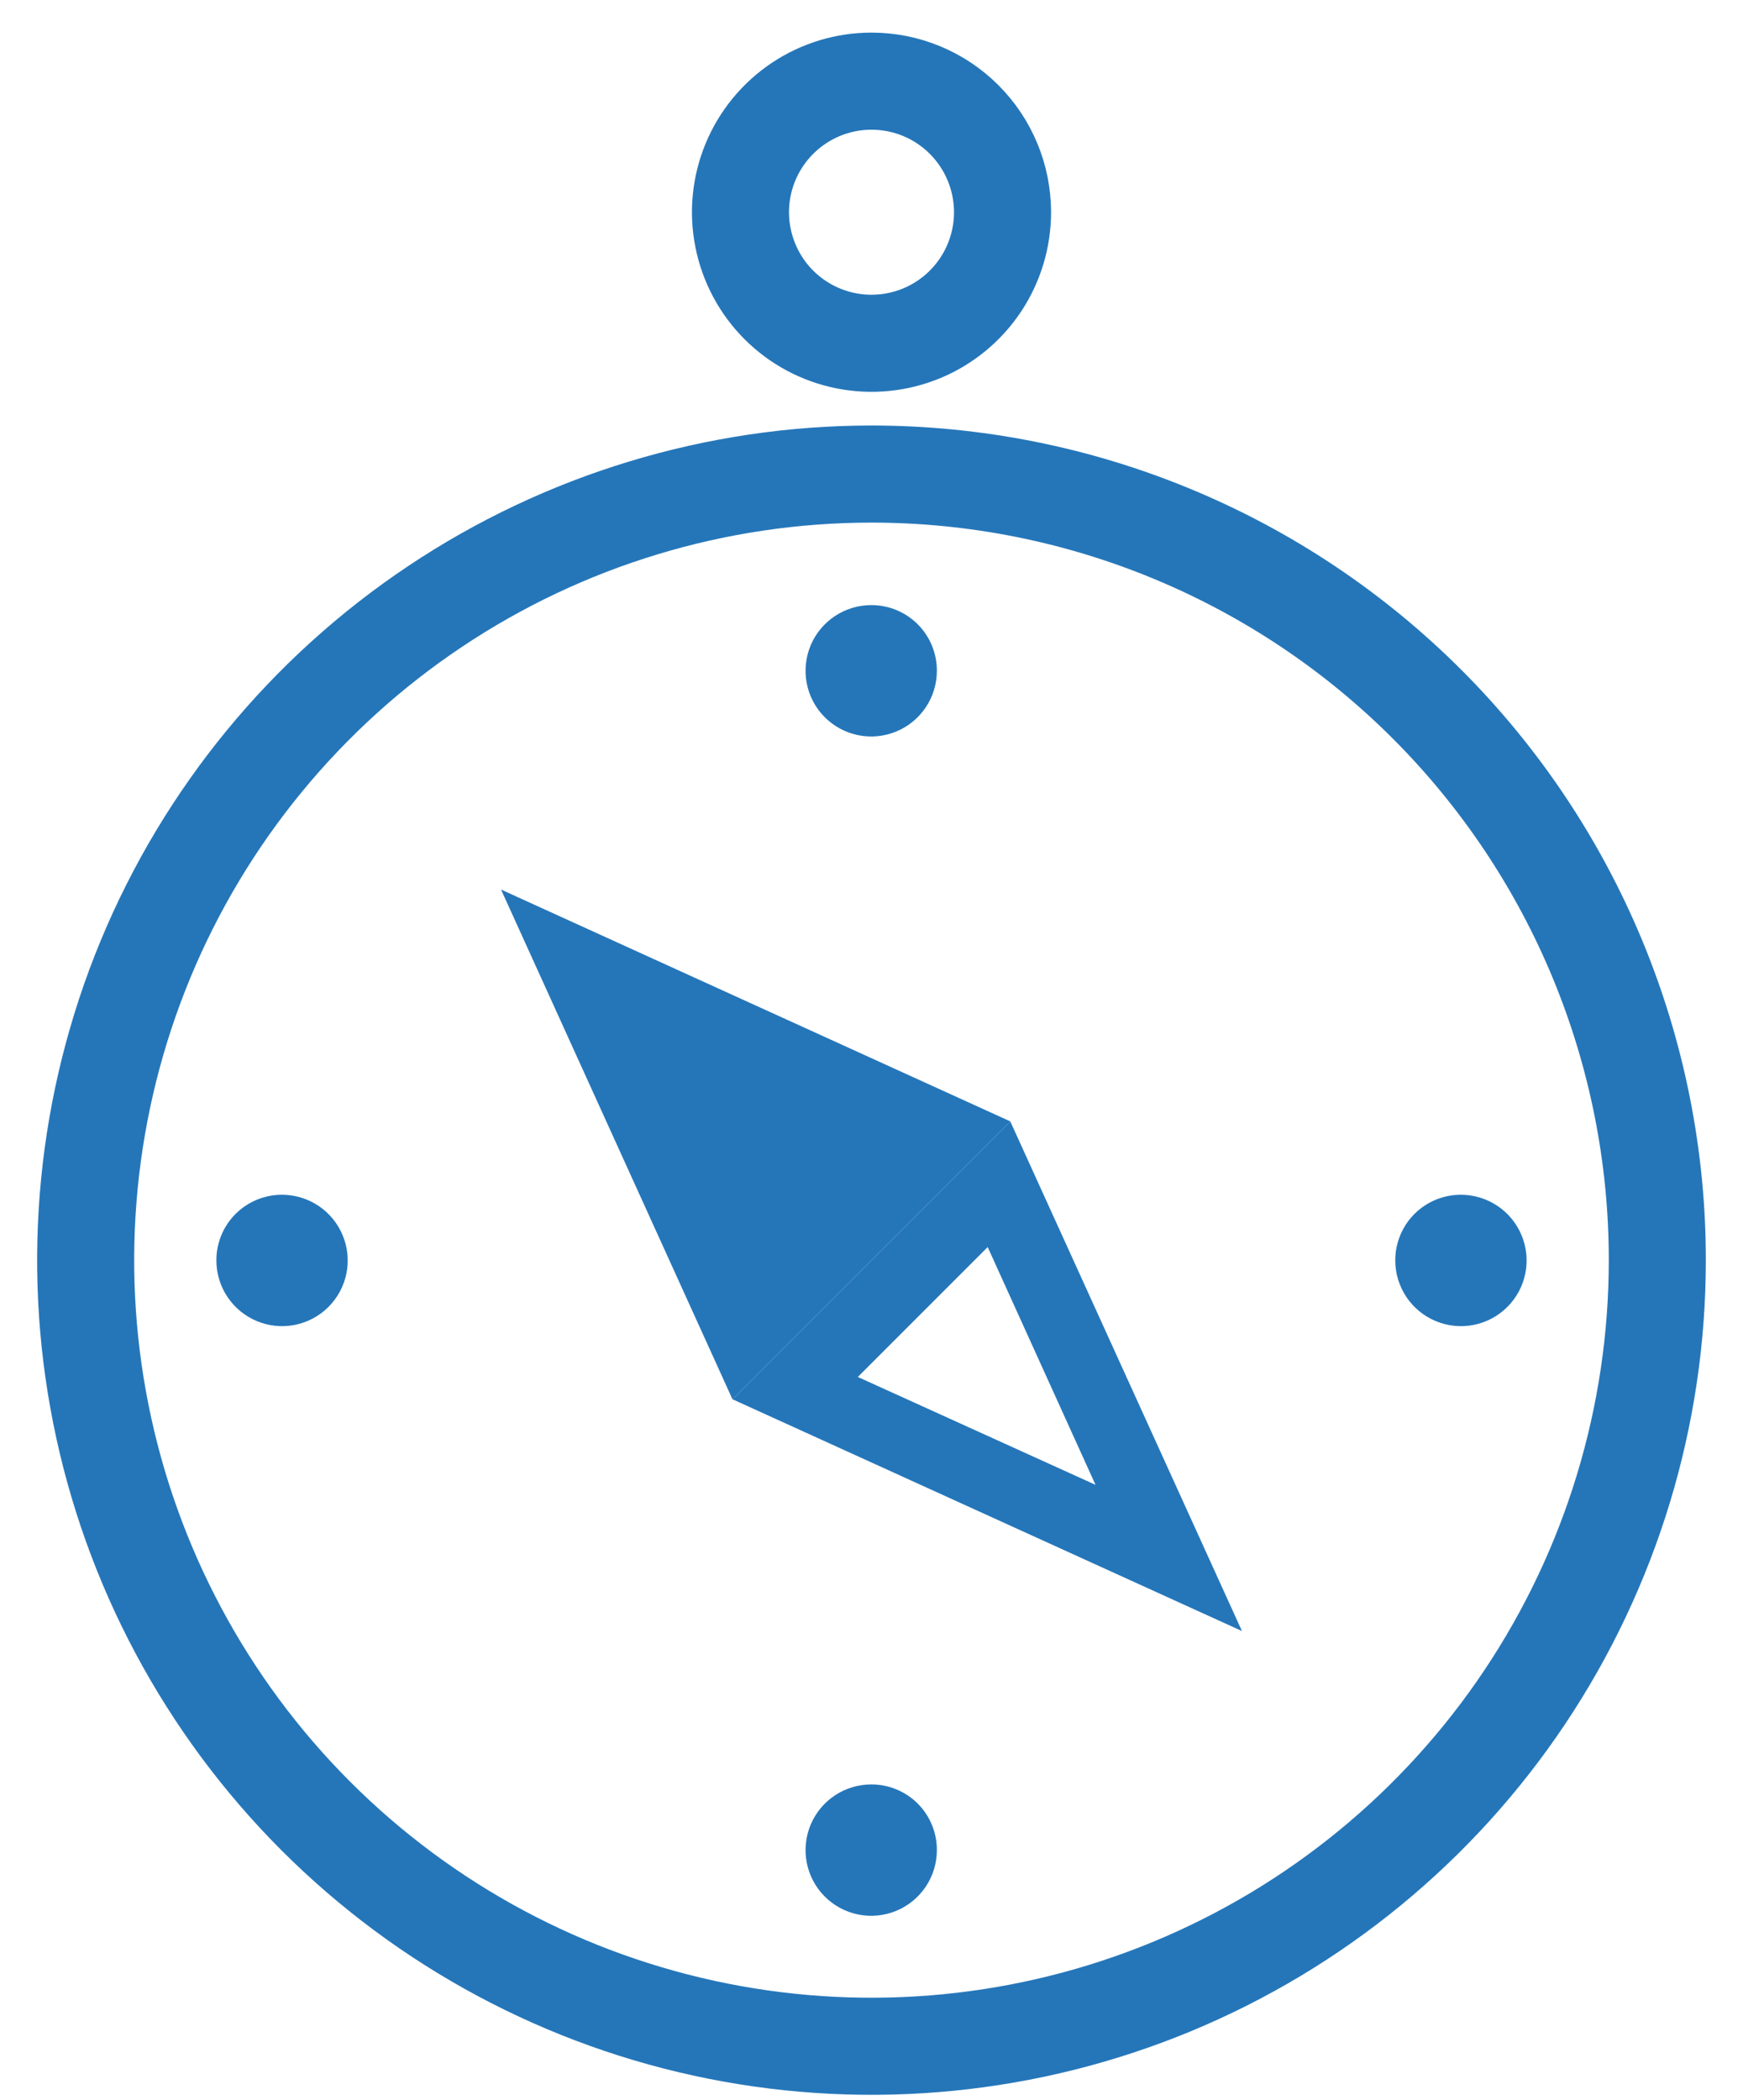 <svg width="44" height="53" viewBox="0 0 44 53" fill="none" xmlns="http://www.w3.org/2000/svg">
<path d="M41.837 31.808C41.836 35.731 40.671 39.566 38.491 42.827C36.31 46.088 33.211 48.63 29.586 50.13C25.961 51.63 21.973 52.022 18.125 51.256C14.278 50.49 10.744 48.6 7.97 45.825C5.197 43.05 3.308 39.516 2.543 35.668C1.778 31.82 2.172 27.832 3.673 24.207C5.175 20.583 7.718 17.485 10.98 15.306C14.242 13.126 18.077 11.963 22 11.963C24.606 11.963 27.186 12.476 29.593 13.474C32.001 14.471 34.188 15.933 36.03 17.776C37.872 19.619 39.333 21.806 40.33 24.214C41.326 26.622 41.839 29.202 41.837 31.808Z" stroke="#2576B9" stroke-width="2.45" stroke-miterlimit="10"/>
<path d="M23.65 16.928C23.65 17.256 23.553 17.577 23.37 17.849C23.188 18.122 22.928 18.335 22.625 18.46C22.322 18.585 21.988 18.617 21.666 18.553C21.345 18.488 21.049 18.33 20.818 18.097C20.586 17.865 20.429 17.569 20.366 17.247C20.303 16.925 20.337 16.591 20.463 16.288C20.59 15.986 20.803 15.727 21.077 15.546C21.351 15.365 21.672 15.269 22 15.27C22.217 15.27 22.432 15.313 22.633 15.397C22.834 15.48 23.016 15.602 23.169 15.756C23.323 15.91 23.444 16.093 23.526 16.294C23.609 16.495 23.651 16.711 23.65 16.928Z" fill="#2576B9"/>
<path d="M23.65 46.688C23.65 47.016 23.553 47.337 23.37 47.609C23.188 47.882 22.928 48.095 22.625 48.22C22.322 48.345 21.988 48.378 21.666 48.313C21.345 48.248 21.049 48.09 20.818 47.857C20.586 47.625 20.429 47.329 20.366 47.007C20.303 46.685 20.337 46.351 20.463 46.048C20.59 45.746 20.803 45.487 21.077 45.306C21.351 45.125 21.672 45.029 22 45.03C22.217 45.03 22.432 45.073 22.633 45.157C22.834 45.24 23.016 45.362 23.169 45.516C23.323 45.67 23.444 45.853 23.526 46.054C23.609 46.255 23.651 46.471 23.65 46.688Z" fill="#2576B9"/>
<path d="M7.12 30.15C7.448 30.15 7.768 30.248 8.041 30.43C8.313 30.612 8.526 30.871 8.651 31.174C8.777 31.477 8.81 31.81 8.746 32.131C8.682 32.453 8.524 32.748 8.292 32.98C8.06 33.212 7.765 33.37 7.443 33.434C7.122 33.498 6.789 33.465 6.486 33.339C6.183 33.214 5.924 33.001 5.742 32.729C5.56 32.456 5.462 32.136 5.462 31.808C5.461 31.59 5.504 31.374 5.587 31.172C5.67 30.971 5.792 30.788 5.946 30.634C6.1 30.48 6.283 30.358 6.485 30.275C6.686 30.192 6.902 30.149 7.12 30.15Z" fill="#2576B9"/>
<path d="M36.88 30.15C37.208 30.15 37.528 30.248 37.801 30.43C38.073 30.612 38.286 30.871 38.411 31.174C38.537 31.477 38.57 31.81 38.506 32.131C38.442 32.453 38.284 32.748 38.052 32.98C37.82 33.212 37.525 33.37 37.203 33.434C36.882 33.498 36.549 33.465 36.246 33.339C35.943 33.214 35.684 33.001 35.502 32.729C35.32 32.456 35.222 32.136 35.222 31.808C35.221 31.59 35.264 31.374 35.347 31.172C35.43 30.971 35.552 30.788 35.706 30.634C35.86 30.48 36.043 30.358 36.245 30.275C36.446 30.192 36.662 30.149 36.88 30.15Z" fill="#2576B9"/>
<path d="M18.49 35.31L25.503 28.298L12.648 22.448L18.49 35.31Z" fill="#2576B9"/>
<path d="M25.503 28.298L18.49 35.31L31.352 41.16L25.503 28.298ZM24.933 31.47L27.655 37.47L21.655 34.748L24.933 31.47Z" fill="#2576B9"/>
<path d="M25.308 5.348C25.309 6.002 25.116 6.643 24.754 7.188C24.391 7.732 23.875 8.158 23.271 8.409C22.667 8.66 22.001 8.727 21.359 8.6C20.717 8.473 20.127 8.159 19.664 7.697C19.201 7.235 18.885 6.645 18.757 6.003C18.628 5.362 18.693 4.696 18.944 4.091C19.194 3.487 19.618 2.97 20.162 2.606C20.706 2.242 21.346 2.048 22 2.048C22.876 2.048 23.716 2.395 24.336 3.014C24.956 3.633 25.305 4.472 25.308 5.348Z" stroke="#2576B9" stroke-width="2.45" stroke-miterlimit="10"/>
</svg>
